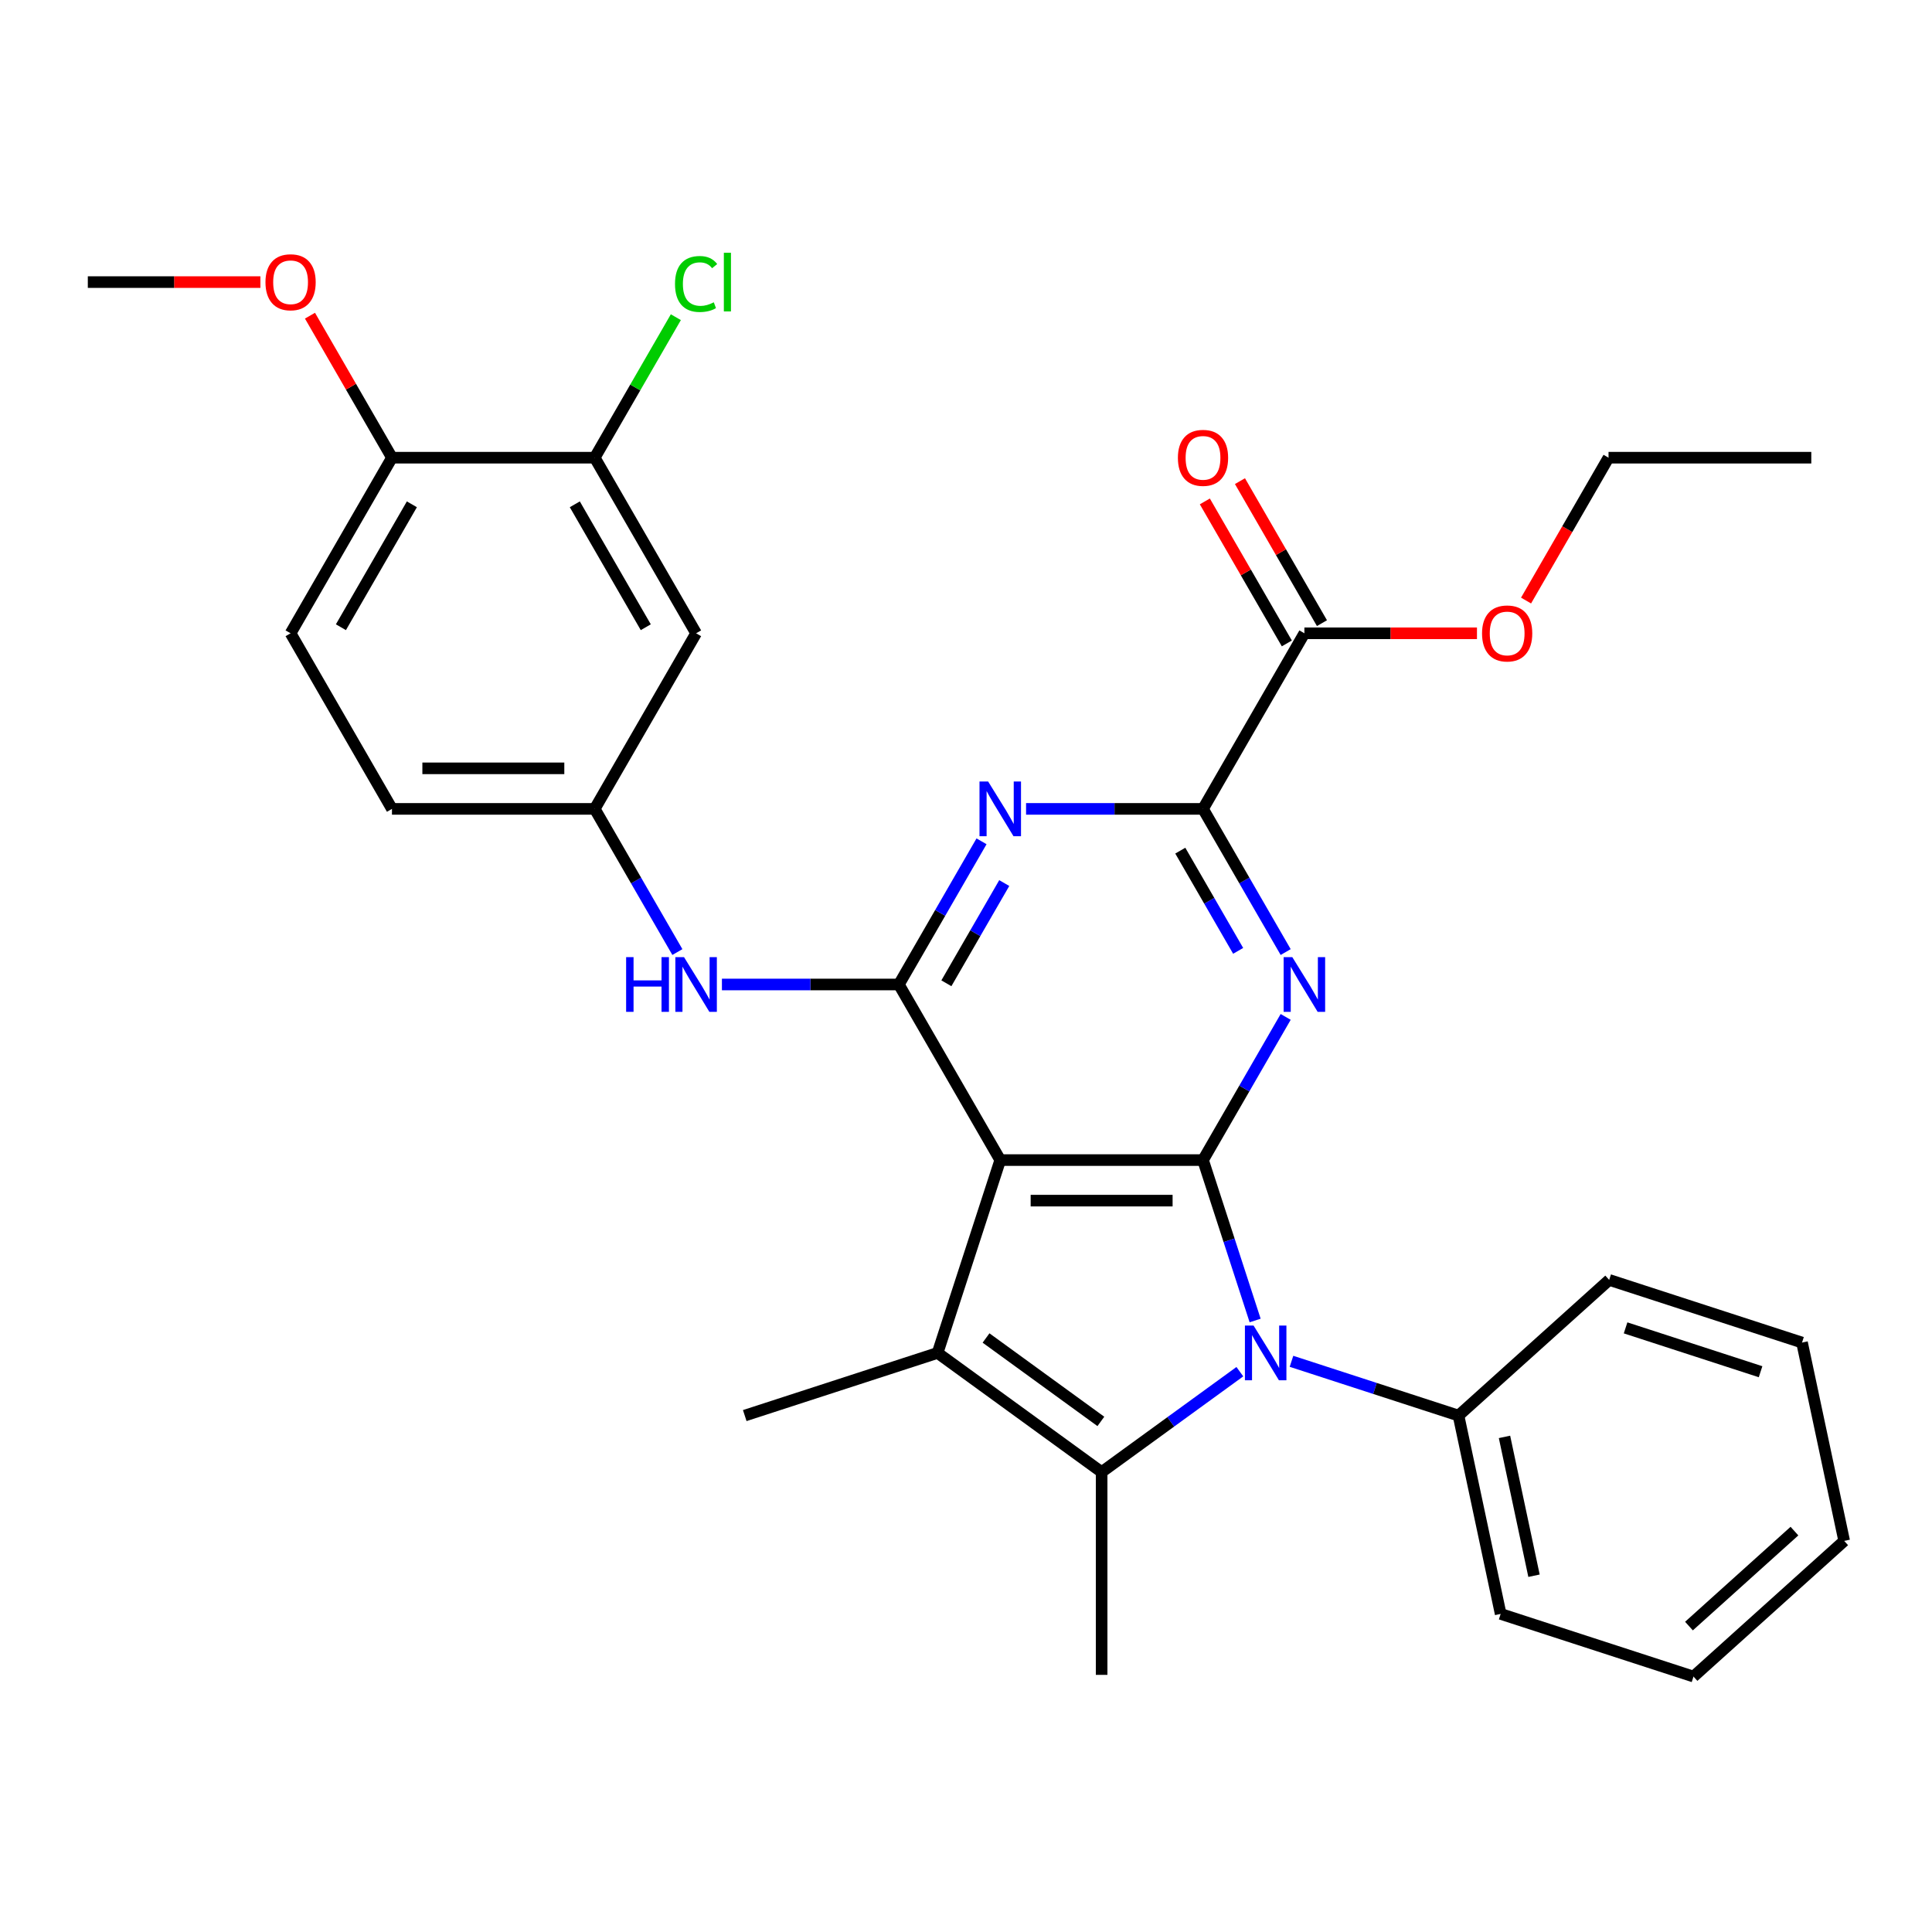 <?xml version='1.0' encoding='iso-8859-1'?>
<svg version='1.1' baseProfile='full'
              xmlns='http://www.w3.org/2000/svg'
                      xmlns:rdkit='http://www.rdkit.org/xml'
                      xmlns:xlink='http://www.w3.org/1999/xlink'
                  xml:space='preserve'
width='1000px' height='1000px' viewBox='0 0 1000 1000'>
<!-- END OF HEADER -->
<rect style='opacity:1.0;fill:#FFFFFF;stroke:none' width='1000' height='1000' x='0' y='0'> </rect>
<path class='bond-0' d='M 622.676,600.457 L 517.727,600.457' style='fill:none;fill-rule:evenodd;stroke:#000000;stroke-width:6px;stroke-linecap:butt;stroke-linejoin:miter;stroke-opacity:1' />
<path class='bond-0' d='M 606.934,621.446 L 533.469,621.446' style='fill:none;fill-rule:evenodd;stroke:#000000;stroke-width:6px;stroke-linecap:butt;stroke-linejoin:miter;stroke-opacity:1' />
<path class='bond-1' d='M 622.676,600.457 L 636.165,641.971' style='fill:none;fill-rule:evenodd;stroke:#000000;stroke-width:6px;stroke-linecap:butt;stroke-linejoin:miter;stroke-opacity:1' />
<path class='bond-1' d='M 636.165,641.971 L 649.654,683.486' style='fill:none;fill-rule:evenodd;stroke:#0000FF;stroke-width:6px;stroke-linecap:butt;stroke-linejoin:miter;stroke-opacity:1' />
<path class='bond-4' d='M 622.676,600.457 L 644.068,563.404' style='fill:none;fill-rule:evenodd;stroke:#000000;stroke-width:6px;stroke-linecap:butt;stroke-linejoin:miter;stroke-opacity:1' />
<path class='bond-4' d='M 644.068,563.404 L 665.461,526.351' style='fill:none;fill-rule:evenodd;stroke:#0000FF;stroke-width:6px;stroke-linecap:butt;stroke-linejoin:miter;stroke-opacity:1' />
<path class='bond-3' d='M 517.727,600.457 L 485.296,700.269' style='fill:none;fill-rule:evenodd;stroke:#000000;stroke-width:6px;stroke-linecap:butt;stroke-linejoin:miter;stroke-opacity:1' />
<path class='bond-5' d='M 517.727,600.457 L 465.252,509.568' style='fill:none;fill-rule:evenodd;stroke:#000000;stroke-width:6px;stroke-linecap:butt;stroke-linejoin:miter;stroke-opacity:1' />
<path class='bond-2' d='M 641.743,709.979 L 605.972,735.968' style='fill:none;fill-rule:evenodd;stroke:#0000FF;stroke-width:6px;stroke-linecap:butt;stroke-linejoin:miter;stroke-opacity:1' />
<path class='bond-2' d='M 605.972,735.968 L 570.201,761.957' style='fill:none;fill-rule:evenodd;stroke:#000000;stroke-width:6px;stroke-linecap:butt;stroke-linejoin:miter;stroke-opacity:1' />
<path class='bond-12' d='M 668.471,704.611 L 711.695,718.656' style='fill:none;fill-rule:evenodd;stroke:#0000FF;stroke-width:6px;stroke-linecap:butt;stroke-linejoin:miter;stroke-opacity:1' />
<path class='bond-12' d='M 711.695,718.656 L 754.92,732.7' style='fill:none;fill-rule:evenodd;stroke:#000000;stroke-width:6px;stroke-linecap:butt;stroke-linejoin:miter;stroke-opacity:1' />
<path class='bond-17' d='M 570.201,761.957 L 570.201,866.906' style='fill:none;fill-rule:evenodd;stroke:#000000;stroke-width:6px;stroke-linecap:butt;stroke-linejoin:miter;stroke-opacity:1' />
<path class='bond-31' d='M 570.201,761.957 L 485.296,700.269' style='fill:none;fill-rule:evenodd;stroke:#000000;stroke-width:6px;stroke-linecap:butt;stroke-linejoin:miter;stroke-opacity:1' />
<path class='bond-31' d='M 569.803,735.723 L 510.369,692.541' style='fill:none;fill-rule:evenodd;stroke:#000000;stroke-width:6px;stroke-linecap:butt;stroke-linejoin:miter;stroke-opacity:1' />
<path class='bond-18' d='M 485.296,700.269 L 385.483,732.7' style='fill:none;fill-rule:evenodd;stroke:#000000;stroke-width:6px;stroke-linecap:butt;stroke-linejoin:miter;stroke-opacity:1' />
<path class='bond-7' d='M 665.461,492.784 L 644.068,455.731' style='fill:none;fill-rule:evenodd;stroke:#0000FF;stroke-width:6px;stroke-linecap:butt;stroke-linejoin:miter;stroke-opacity:1' />
<path class='bond-7' d='M 644.068,455.731 L 622.676,418.679' style='fill:none;fill-rule:evenodd;stroke:#000000;stroke-width:6px;stroke-linecap:butt;stroke-linejoin:miter;stroke-opacity:1' />
<path class='bond-7' d='M 640.865,492.163 L 625.891,466.226' style='fill:none;fill-rule:evenodd;stroke:#0000FF;stroke-width:6px;stroke-linecap:butt;stroke-linejoin:miter;stroke-opacity:1' />
<path class='bond-7' d='M 625.891,466.226 L 610.916,440.29' style='fill:none;fill-rule:evenodd;stroke:#000000;stroke-width:6px;stroke-linecap:butt;stroke-linejoin:miter;stroke-opacity:1' />
<path class='bond-9' d='M 465.252,509.568 L 419.459,509.568' style='fill:none;fill-rule:evenodd;stroke:#000000;stroke-width:6px;stroke-linecap:butt;stroke-linejoin:miter;stroke-opacity:1' />
<path class='bond-9' d='M 419.459,509.568 L 373.666,509.568' style='fill:none;fill-rule:evenodd;stroke:#0000FF;stroke-width:6px;stroke-linecap:butt;stroke-linejoin:miter;stroke-opacity:1' />
<path class='bond-32' d='M 465.252,509.568 L 486.644,472.515' style='fill:none;fill-rule:evenodd;stroke:#000000;stroke-width:6px;stroke-linecap:butt;stroke-linejoin:miter;stroke-opacity:1' />
<path class='bond-32' d='M 486.644,472.515 L 508.037,435.463' style='fill:none;fill-rule:evenodd;stroke:#0000FF;stroke-width:6px;stroke-linecap:butt;stroke-linejoin:miter;stroke-opacity:1' />
<path class='bond-32' d='M 489.847,508.947 L 504.822,483.01' style='fill:none;fill-rule:evenodd;stroke:#000000;stroke-width:6px;stroke-linecap:butt;stroke-linejoin:miter;stroke-opacity:1' />
<path class='bond-32' d='M 504.822,483.01 L 519.797,457.073' style='fill:none;fill-rule:evenodd;stroke:#0000FF;stroke-width:6px;stroke-linecap:butt;stroke-linejoin:miter;stroke-opacity:1' />
<path class='bond-6' d='M 531.09,418.679 L 576.883,418.679' style='fill:none;fill-rule:evenodd;stroke:#0000FF;stroke-width:6px;stroke-linecap:butt;stroke-linejoin:miter;stroke-opacity:1' />
<path class='bond-6' d='M 576.883,418.679 L 622.676,418.679' style='fill:none;fill-rule:evenodd;stroke:#000000;stroke-width:6px;stroke-linecap:butt;stroke-linejoin:miter;stroke-opacity:1' />
<path class='bond-8' d='M 622.676,418.679 L 675.151,327.79' style='fill:none;fill-rule:evenodd;stroke:#000000;stroke-width:6px;stroke-linecap:butt;stroke-linejoin:miter;stroke-opacity:1' />
<path class='bond-15' d='M 684.24,322.543 L 663.02,285.79' style='fill:none;fill-rule:evenodd;stroke:#000000;stroke-width:6px;stroke-linecap:butt;stroke-linejoin:miter;stroke-opacity:1' />
<path class='bond-15' d='M 663.02,285.79 L 641.801,249.038' style='fill:none;fill-rule:evenodd;stroke:#FF0000;stroke-width:6px;stroke-linecap:butt;stroke-linejoin:miter;stroke-opacity:1' />
<path class='bond-15' d='M 666.062,333.038 L 644.843,296.285' style='fill:none;fill-rule:evenodd;stroke:#000000;stroke-width:6px;stroke-linecap:butt;stroke-linejoin:miter;stroke-opacity:1' />
<path class='bond-15' d='M 644.843,296.285 L 623.624,259.532' style='fill:none;fill-rule:evenodd;stroke:#FF0000;stroke-width:6px;stroke-linecap:butt;stroke-linejoin:miter;stroke-opacity:1' />
<path class='bond-21' d='M 675.151,327.79 L 719.813,327.79' style='fill:none;fill-rule:evenodd;stroke:#000000;stroke-width:6px;stroke-linecap:butt;stroke-linejoin:miter;stroke-opacity:1' />
<path class='bond-21' d='M 719.813,327.79 L 764.476,327.79' style='fill:none;fill-rule:evenodd;stroke:#FF0000;stroke-width:6px;stroke-linecap:butt;stroke-linejoin:miter;stroke-opacity:1' />
<path class='bond-13' d='M 350.613,492.784 L 329.22,455.731' style='fill:none;fill-rule:evenodd;stroke:#0000FF;stroke-width:6px;stroke-linecap:butt;stroke-linejoin:miter;stroke-opacity:1' />
<path class='bond-13' d='M 329.22,455.731 L 307.828,418.679' style='fill:none;fill-rule:evenodd;stroke:#000000;stroke-width:6px;stroke-linecap:butt;stroke-linejoin:miter;stroke-opacity:1' />
<path class='bond-10' d='M 307.828,236.901 L 360.303,327.79' style='fill:none;fill-rule:evenodd;stroke:#000000;stroke-width:6px;stroke-linecap:butt;stroke-linejoin:miter;stroke-opacity:1' />
<path class='bond-10' d='M 297.521,261.03 L 334.254,324.652' style='fill:none;fill-rule:evenodd;stroke:#000000;stroke-width:6px;stroke-linecap:butt;stroke-linejoin:miter;stroke-opacity:1' />
<path class='bond-19' d='M 307.828,236.901 L 328.822,200.539' style='fill:none;fill-rule:evenodd;stroke:#000000;stroke-width:6px;stroke-linecap:butt;stroke-linejoin:miter;stroke-opacity:1' />
<path class='bond-19' d='M 328.822,200.539 L 349.816,164.176' style='fill:none;fill-rule:evenodd;stroke:#00CC00;stroke-width:6px;stroke-linecap:butt;stroke-linejoin:miter;stroke-opacity:1' />
<path class='bond-34' d='M 307.828,236.901 L 202.879,236.901' style='fill:none;fill-rule:evenodd;stroke:#000000;stroke-width:6px;stroke-linecap:butt;stroke-linejoin:miter;stroke-opacity:1' />
<path class='bond-11' d='M 360.303,327.79 L 307.828,418.679' style='fill:none;fill-rule:evenodd;stroke:#000000;stroke-width:6px;stroke-linecap:butt;stroke-linejoin:miter;stroke-opacity:1' />
<path class='bond-23' d='M 754.92,732.7 L 776.74,835.356' style='fill:none;fill-rule:evenodd;stroke:#000000;stroke-width:6px;stroke-linecap:butt;stroke-linejoin:miter;stroke-opacity:1' />
<path class='bond-23' d='M 778.724,743.735 L 793.998,815.594' style='fill:none;fill-rule:evenodd;stroke:#000000;stroke-width:6px;stroke-linecap:butt;stroke-linejoin:miter;stroke-opacity:1' />
<path class='bond-24' d='M 754.92,732.7 L 832.912,662.476' style='fill:none;fill-rule:evenodd;stroke:#000000;stroke-width:6px;stroke-linecap:butt;stroke-linejoin:miter;stroke-opacity:1' />
<path class='bond-20' d='M 307.828,418.679 L 202.879,418.679' style='fill:none;fill-rule:evenodd;stroke:#000000;stroke-width:6px;stroke-linecap:butt;stroke-linejoin:miter;stroke-opacity:1' />
<path class='bond-20' d='M 292.086,397.689 L 218.621,397.689' style='fill:none;fill-rule:evenodd;stroke:#000000;stroke-width:6px;stroke-linecap:butt;stroke-linejoin:miter;stroke-opacity:1' />
<path class='bond-14' d='M 202.879,236.901 L 150.404,327.79' style='fill:none;fill-rule:evenodd;stroke:#000000;stroke-width:6px;stroke-linecap:butt;stroke-linejoin:miter;stroke-opacity:1' />
<path class='bond-14' d='M 213.185,261.03 L 176.453,324.652' style='fill:none;fill-rule:evenodd;stroke:#000000;stroke-width:6px;stroke-linecap:butt;stroke-linejoin:miter;stroke-opacity:1' />
<path class='bond-22' d='M 202.879,236.901 L 181.659,200.149' style='fill:none;fill-rule:evenodd;stroke:#000000;stroke-width:6px;stroke-linecap:butt;stroke-linejoin:miter;stroke-opacity:1' />
<path class='bond-22' d='M 181.659,200.149 L 160.44,163.396' style='fill:none;fill-rule:evenodd;stroke:#FF0000;stroke-width:6px;stroke-linecap:butt;stroke-linejoin:miter;stroke-opacity:1' />
<path class='bond-16' d='M 150.404,327.79 L 202.879,418.679' style='fill:none;fill-rule:evenodd;stroke:#000000;stroke-width:6px;stroke-linecap:butt;stroke-linejoin:miter;stroke-opacity:1' />
<path class='bond-25' d='M 789.883,310.846 L 811.229,273.874' style='fill:none;fill-rule:evenodd;stroke:#FF0000;stroke-width:6px;stroke-linecap:butt;stroke-linejoin:miter;stroke-opacity:1' />
<path class='bond-25' d='M 811.229,273.874 L 832.575,236.901' style='fill:none;fill-rule:evenodd;stroke:#000000;stroke-width:6px;stroke-linecap:butt;stroke-linejoin:miter;stroke-opacity:1' />
<path class='bond-26' d='M 134.78,146.012 L 90.117,146.012' style='fill:none;fill-rule:evenodd;stroke:#FF0000;stroke-width:6px;stroke-linecap:butt;stroke-linejoin:miter;stroke-opacity:1' />
<path class='bond-26' d='M 90.117,146.012 L 45.455,146.012' style='fill:none;fill-rule:evenodd;stroke:#000000;stroke-width:6px;stroke-linecap:butt;stroke-linejoin:miter;stroke-opacity:1' />
<path class='bond-28' d='M 776.74,835.356 L 876.553,867.788' style='fill:none;fill-rule:evenodd;stroke:#000000;stroke-width:6px;stroke-linecap:butt;stroke-linejoin:miter;stroke-opacity:1' />
<path class='bond-29' d='M 832.912,662.476 L 932.725,694.907' style='fill:none;fill-rule:evenodd;stroke:#000000;stroke-width:6px;stroke-linecap:butt;stroke-linejoin:miter;stroke-opacity:1' />
<path class='bond-29' d='M 841.398,687.303 L 911.267,710.005' style='fill:none;fill-rule:evenodd;stroke:#000000;stroke-width:6px;stroke-linecap:butt;stroke-linejoin:miter;stroke-opacity:1' />
<path class='bond-27' d='M 832.575,236.901 L 937.524,236.901' style='fill:none;fill-rule:evenodd;stroke:#000000;stroke-width:6px;stroke-linecap:butt;stroke-linejoin:miter;stroke-opacity:1' />
<path class='bond-33' d='M 876.553,867.788 L 954.545,797.563' style='fill:none;fill-rule:evenodd;stroke:#000000;stroke-width:6px;stroke-linecap:butt;stroke-linejoin:miter;stroke-opacity:1' />
<path class='bond-33' d='M 874.207,841.655 L 928.802,792.498' style='fill:none;fill-rule:evenodd;stroke:#000000;stroke-width:6px;stroke-linecap:butt;stroke-linejoin:miter;stroke-opacity:1' />
<path class='bond-30' d='M 932.725,694.907 L 954.545,797.563' style='fill:none;fill-rule:evenodd;stroke:#000000;stroke-width:6px;stroke-linecap:butt;stroke-linejoin:miter;stroke-opacity:1' />
<path  class='atom-2' d='M 648.847 686.109
L 658.127 701.109
Q 659.047 702.589, 660.527 705.269
Q 662.007 707.949, 662.087 708.109
L 662.087 686.109
L 665.847 686.109
L 665.847 714.429
L 661.967 714.429
L 652.007 698.029
Q 650.847 696.109, 649.607 693.909
Q 648.407 691.709, 648.047 691.029
L 648.047 714.429
L 644.367 714.429
L 644.367 686.109
L 648.847 686.109
' fill='#0000FF'/>
<path  class='atom-5' d='M 668.891 495.408
L 678.171 510.408
Q 679.091 511.888, 680.571 514.568
Q 682.051 517.248, 682.131 517.408
L 682.131 495.408
L 685.891 495.408
L 685.891 523.728
L 682.011 523.728
L 672.051 507.328
Q 670.891 505.408, 669.651 503.208
Q 668.451 501.008, 668.091 500.328
L 668.091 523.728
L 664.411 523.728
L 664.411 495.408
L 668.891 495.408
' fill='#0000FF'/>
<path  class='atom-7' d='M 511.467 404.519
L 520.747 419.519
Q 521.667 420.999, 523.147 423.679
Q 524.627 426.359, 524.707 426.519
L 524.707 404.519
L 528.467 404.519
L 528.467 432.839
L 524.587 432.839
L 514.627 416.439
Q 513.467 414.519, 512.227 412.319
Q 511.027 410.119, 510.667 409.439
L 510.667 432.839
L 506.987 432.839
L 506.987 404.519
L 511.467 404.519
' fill='#0000FF'/>
<path  class='atom-10' d='M 324.083 495.408
L 327.923 495.408
L 327.923 507.448
L 342.403 507.448
L 342.403 495.408
L 346.243 495.408
L 346.243 523.728
L 342.403 523.728
L 342.403 510.648
L 327.923 510.648
L 327.923 523.728
L 324.083 523.728
L 324.083 495.408
' fill='#0000FF'/>
<path  class='atom-10' d='M 354.043 495.408
L 363.323 510.408
Q 364.243 511.888, 365.723 514.568
Q 367.203 517.248, 367.283 517.408
L 367.283 495.408
L 371.043 495.408
L 371.043 523.728
L 367.163 523.728
L 357.203 507.328
Q 356.043 505.408, 354.803 503.208
Q 353.603 501.008, 353.243 500.328
L 353.243 523.728
L 349.563 523.728
L 349.563 495.408
L 354.043 495.408
' fill='#0000FF'/>
<path  class='atom-16' d='M 609.676 236.981
Q 609.676 230.181, 613.036 226.381
Q 616.396 222.581, 622.676 222.581
Q 628.956 222.581, 632.316 226.381
Q 635.676 230.181, 635.676 236.981
Q 635.676 243.861, 632.276 247.781
Q 628.876 251.661, 622.676 251.661
Q 616.436 251.661, 613.036 247.781
Q 609.676 243.901, 609.676 236.981
M 622.676 248.461
Q 626.996 248.461, 629.316 245.581
Q 631.676 242.661, 631.676 236.981
Q 631.676 231.421, 629.316 228.621
Q 626.996 225.781, 622.676 225.781
Q 618.356 225.781, 615.996 228.581
Q 613.676 231.381, 613.676 236.981
Q 613.676 242.701, 615.996 245.581
Q 618.356 248.461, 622.676 248.461
' fill='#FF0000'/>
<path  class='atom-20' d='M 349.383 146.992
Q 349.383 139.952, 352.663 136.272
Q 355.983 132.552, 362.263 132.552
Q 368.103 132.552, 371.223 136.672
L 368.583 138.832
Q 366.303 135.832, 362.263 135.832
Q 357.983 135.832, 355.703 138.712
Q 353.463 141.552, 353.463 146.992
Q 353.463 152.592, 355.783 155.472
Q 358.143 158.352, 362.703 158.352
Q 365.823 158.352, 369.463 156.472
L 370.583 159.472
Q 369.103 160.432, 366.863 160.992
Q 364.623 161.552, 362.143 161.552
Q 355.983 161.552, 352.663 157.792
Q 349.383 154.032, 349.383 146.992
' fill='#00CC00'/>
<path  class='atom-20' d='M 374.663 130.832
L 378.343 130.832
L 378.343 161.192
L 374.663 161.192
L 374.663 130.832
' fill='#00CC00'/>
<path  class='atom-22' d='M 767.1 327.87
Q 767.1 321.07, 770.46 317.27
Q 773.82 313.47, 780.1 313.47
Q 786.38 313.47, 789.74 317.27
Q 793.1 321.07, 793.1 327.87
Q 793.1 334.75, 789.7 338.67
Q 786.3 342.55, 780.1 342.55
Q 773.86 342.55, 770.46 338.67
Q 767.1 334.79, 767.1 327.87
M 780.1 339.35
Q 784.42 339.35, 786.74 336.47
Q 789.1 333.55, 789.1 327.87
Q 789.1 322.31, 786.74 319.51
Q 784.42 316.67, 780.1 316.67
Q 775.78 316.67, 773.42 319.47
Q 771.1 322.27, 771.1 327.87
Q 771.1 333.59, 773.42 336.47
Q 775.78 339.35, 780.1 339.35
' fill='#FF0000'/>
<path  class='atom-23' d='M 137.404 146.092
Q 137.404 139.292, 140.764 135.492
Q 144.124 131.692, 150.404 131.692
Q 156.684 131.692, 160.044 135.492
Q 163.404 139.292, 163.404 146.092
Q 163.404 152.972, 160.004 156.892
Q 156.604 160.772, 150.404 160.772
Q 144.164 160.772, 140.764 156.892
Q 137.404 153.012, 137.404 146.092
M 150.404 157.572
Q 154.724 157.572, 157.044 154.692
Q 159.404 151.772, 159.404 146.092
Q 159.404 140.532, 157.044 137.732
Q 154.724 134.892, 150.404 134.892
Q 146.084 134.892, 143.724 137.692
Q 141.404 140.492, 141.404 146.092
Q 141.404 151.812, 143.724 154.692
Q 146.084 157.572, 150.404 157.572
' fill='#FF0000'/>
</svg>
